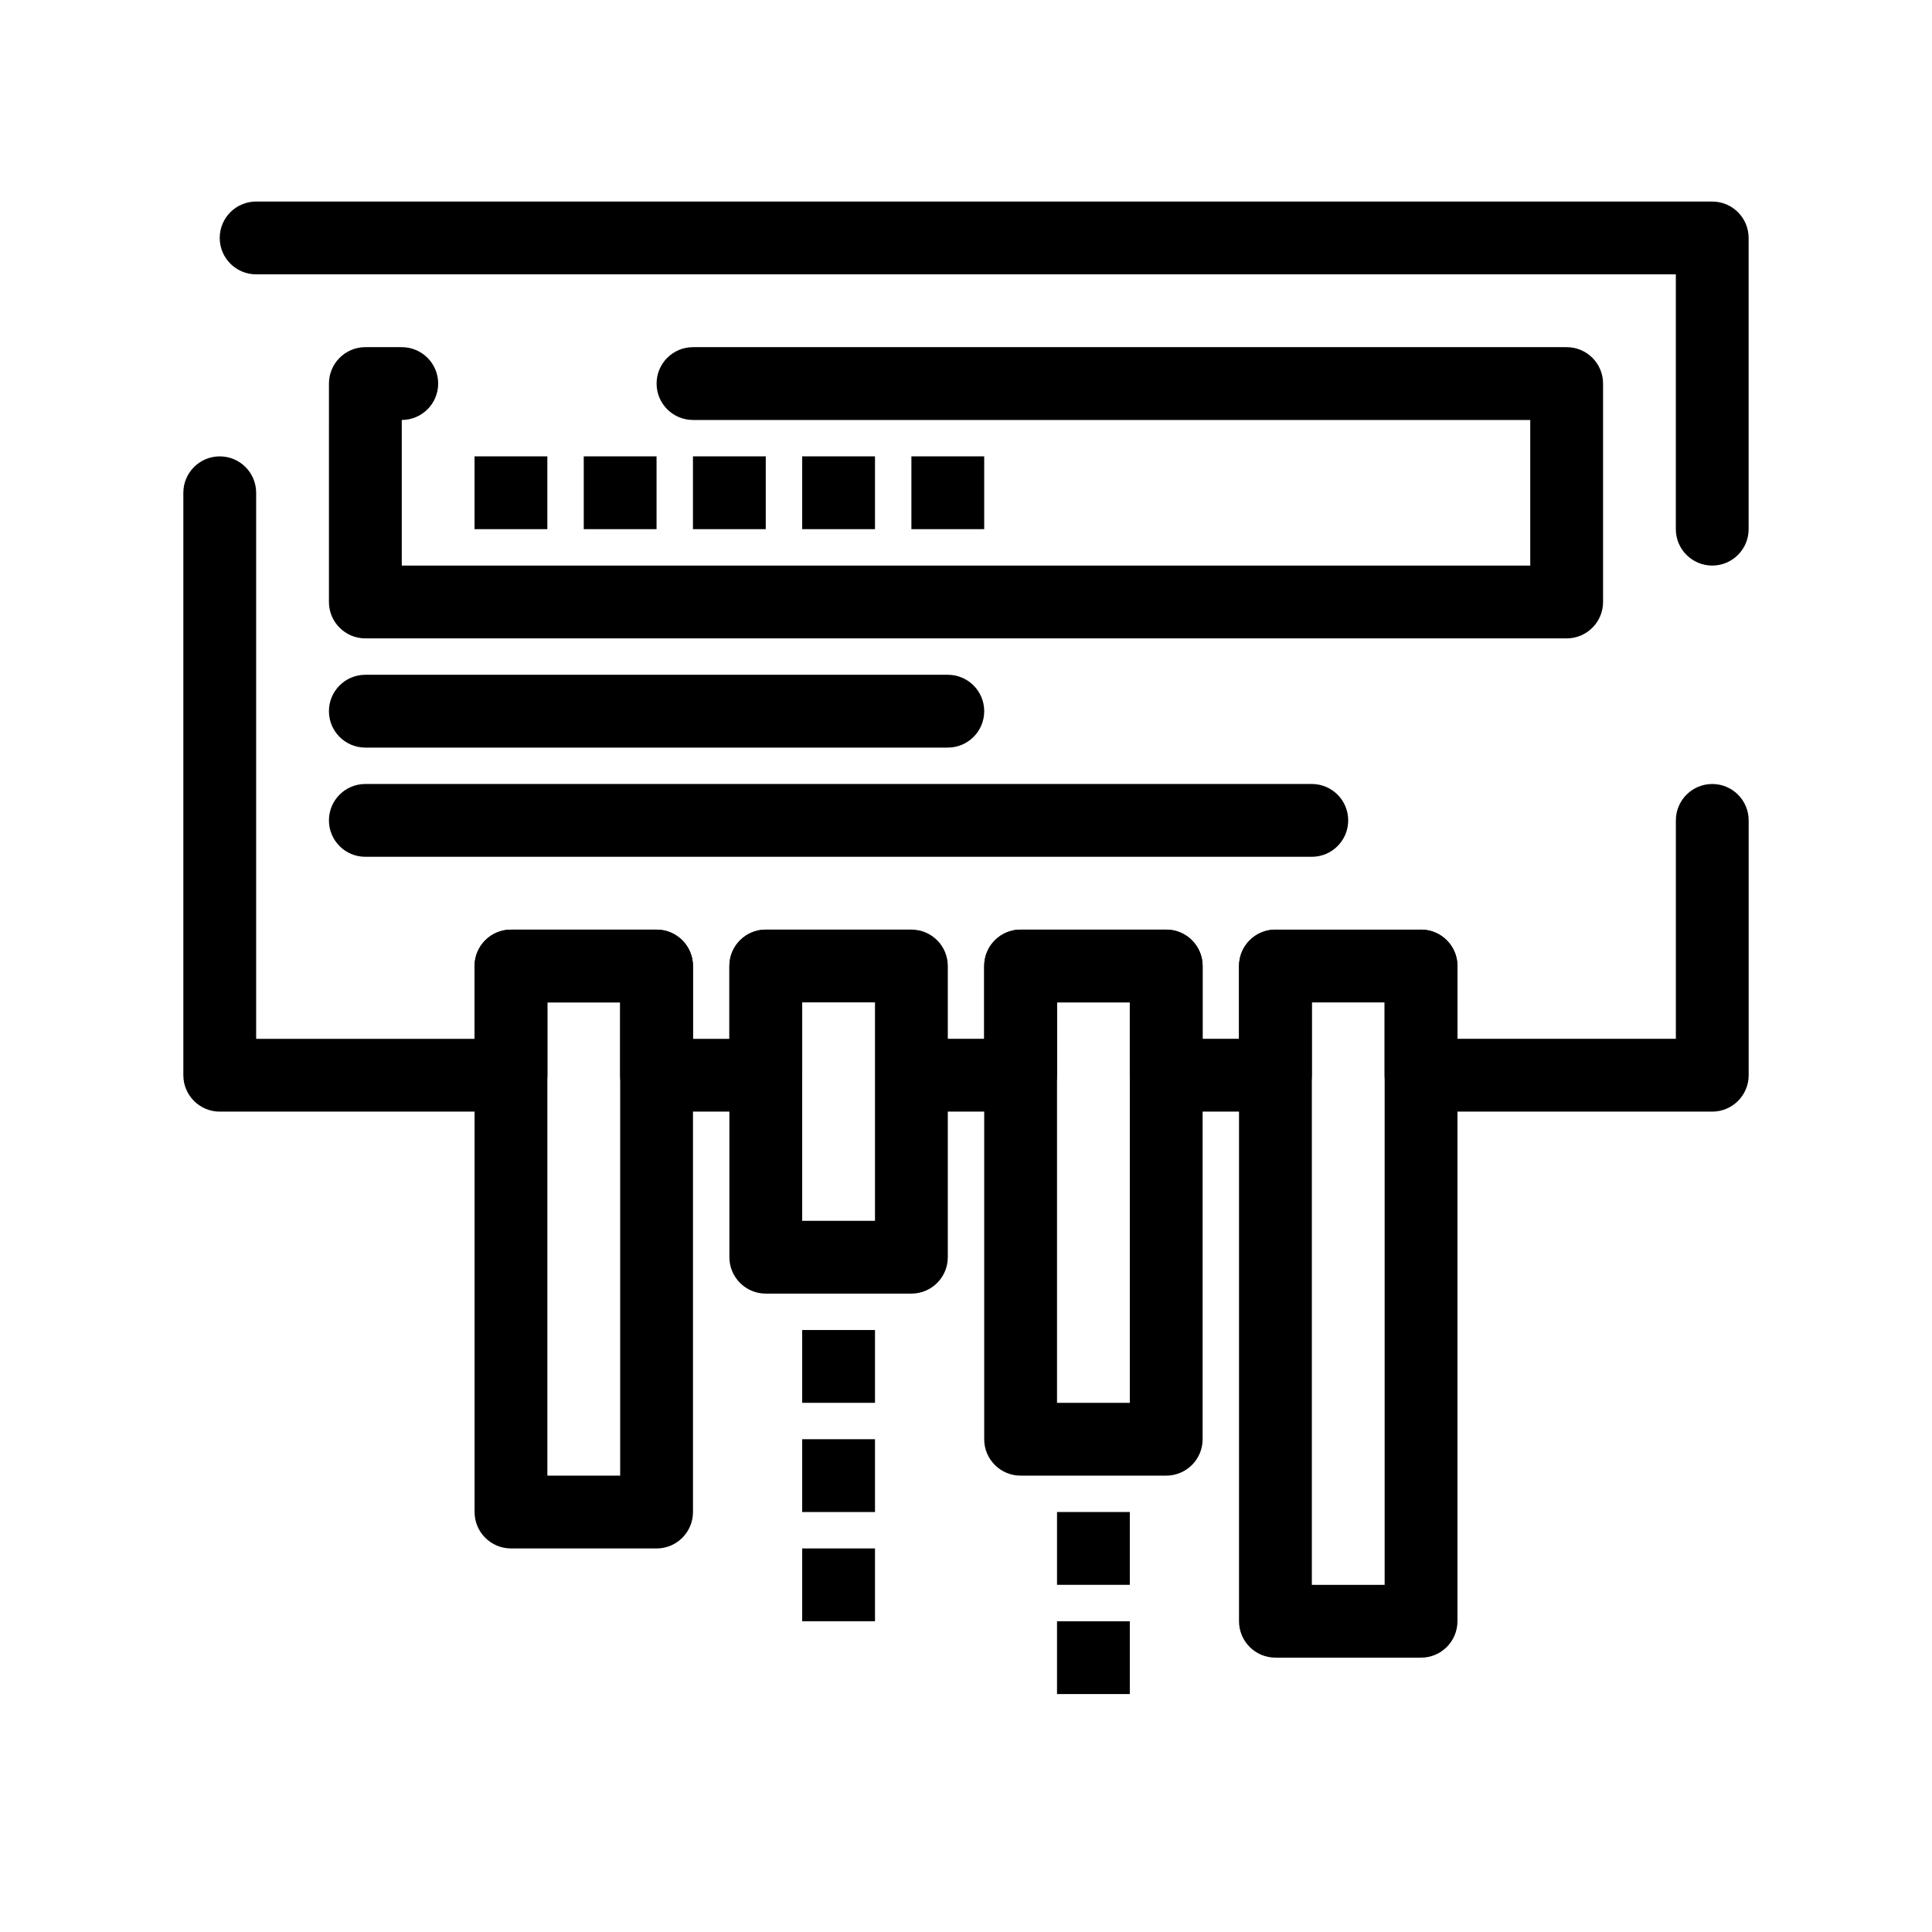 <?xml version="1.0" encoding="UTF-8"?>
<!-- Uploaded to: SVG Repo, www.svgrepo.com, Generator: SVG Repo Mixer Tools -->
<svg fill="#000000" width="800px" height="800px" version="1.1" viewBox="144 144 512 512" xmlns="http://www.w3.org/2000/svg">
 <g>
  <path d="m559.18 313.18h-318.36c-5.328 0-9.648-4.32-9.648-9.648l0.004-57.883c0-5.328 4.32-9.648 9.648-9.648h9.648c5.328 0 9.648 4.32 9.648 9.648s-4.32 9.648-9.648 9.648v38.586h299.06v-38.586h-221.88c-5.328 0-9.648-4.32-9.648-9.648s4.32-9.648 9.648-9.648h231.53c5.328 0 9.648 4.32 9.648 9.648v57.883c-0.008 5.328-4.324 9.648-9.652 9.648z"/>
  <path d="m395.18 342.12h-154.36c-5.328 0-9.648-4.32-9.648-9.648s4.32-9.648 9.648-9.648h154.36c5.328 0 9.648 4.32 9.648 9.648-0.004 5.328-4.32 9.648-9.648 9.648z"/>
  <path d="m491.65 371.06h-250.83c-5.328 0-9.648-4.32-9.648-9.648s4.32-9.648 9.648-9.648h250.82c5.328 0 9.648 4.32 9.648 9.648s-4.32 9.648-9.645 9.648z"/>
  <path d="m597.76 438.59h-77.176c-5.328 0-9.648-4.32-9.648-9.648v-19.293h-19.293v19.293c0 5.328-4.32 9.648-9.648 9.648h-28.941c-5.328 0-9.648-4.32-9.648-9.648v-19.293h-19.289v19.293c0 5.328-4.32 9.648-9.648 9.648h-19.293c-5.328 0-9.648-4.32-9.648-9.648s4.32-9.648 9.648-9.648h9.648l-0.004-19.289c0-5.328 4.32-9.648 9.648-9.648h38.59c5.328 0 9.648 4.32 9.648 9.648v19.293h9.648l-0.004-19.293c0-5.328 4.32-9.648 9.648-9.648h38.59c5.328 0 9.648 4.32 9.648 9.648v19.293h57.883v-57.883c0-5.328 4.32-9.648 9.648-9.648s9.648 4.32 9.648 9.648v67.531c-0.008 5.324-4.324 9.645-9.656 9.645zm-250.82 0h-28.941c-5.328 0-9.648-4.32-9.648-9.648v-19.293h-19.293v19.293c0 5.328-4.32 9.648-9.648 9.648h-77.176c-5.328 0-9.648-4.32-9.648-9.648v-154.35c0-5.328 4.32-9.648 9.648-9.648s9.648 4.32 9.648 9.648v144.71h57.883l-0.004-19.293c0-5.328 4.32-9.648 9.648-9.648h38.586c5.328 0 9.648 4.32 9.648 9.648v19.293h9.648v-19.293c0-5.328 4.32-9.648 9.648-9.648s9.648 4.32 9.648 9.648v28.941c-0.004 5.324-4.324 9.645-9.648 9.645zm250.82-144.71c-5.328 0-9.648-4.32-9.648-9.648l0.004-67.527h-376.24c-5.328 0-9.648-4.32-9.648-9.648 0-5.328 4.32-9.648 9.648-9.648l385.88 0.004c5.328 0 9.648 4.32 9.648 9.648v77.176c0 5.328-4.316 9.645-9.648 9.645z"/>
  <path d="m318 554.35h-38.586c-5.328 0-9.648-4.32-9.648-9.648v-144.7c0-5.328 4.32-9.648 9.648-9.648h38.586c5.328 0 9.648 4.32 9.648 9.648v144.71c-0.004 5.324-4.32 9.645-9.648 9.645zm-28.941-19.293h19.293v-125.41h-19.293z"/>
  <path d="m385.53 486.82h-38.586c-5.328 0-9.648-4.32-9.648-9.648v-77.172c0-5.328 4.32-9.648 9.648-9.648h38.586c5.328 0 9.648 4.32 9.648 9.648v77.176c0 5.328-4.32 9.645-9.648 9.645zm-28.941-19.293h19.293v-57.883h-19.293z"/>
  <path d="m453.06 535.06h-38.59c-5.328 0-9.648-4.32-9.648-9.648v-125.41c0-5.328 4.32-9.648 9.648-9.648h38.59c5.328 0 9.648 4.32 9.648 9.648v125.41c0 5.324-4.32 9.645-9.648 9.645zm-28.941-19.297h19.293v-106.12h-19.293z"/>
  <path d="m520.59 583.29h-38.59c-5.328 0-9.648-4.32-9.648-9.648l0.004-173.64c0-5.328 4.32-9.648 9.648-9.648s9.648 4.32 9.648 9.648v164h19.293v-164c0-5.328 4.32-9.648 9.648-9.648s9.648 4.32 9.648 9.648v173.65c-0.004 5.324-4.324 9.645-9.652 9.645z"/>
  <path d="m269.76 264.94h19.293v19.293h-19.293z"/>
  <path d="m298.7 264.94h19.293v19.293h-19.293z"/>
  <path d="m327.64 264.94h19.293v19.293h-19.293z"/>
  <path d="m356.59 264.94h19.293v19.293h-19.293z"/>
  <path d="m385.53 264.94h19.293v19.293h-19.293z"/>
  <path d="m356.59 496.47h19.293v19.293h-19.293z"/>
  <path d="m356.59 525.41h19.293v19.293h-19.293z"/>
  <path d="m356.59 554.35h19.293v19.293h-19.293z"/>
  <path d="m424.12 544.7h19.293v19.293h-19.293z"/>
  <path d="m424.12 573.65h19.293v19.293h-19.293z"/>
 </g>
</svg>